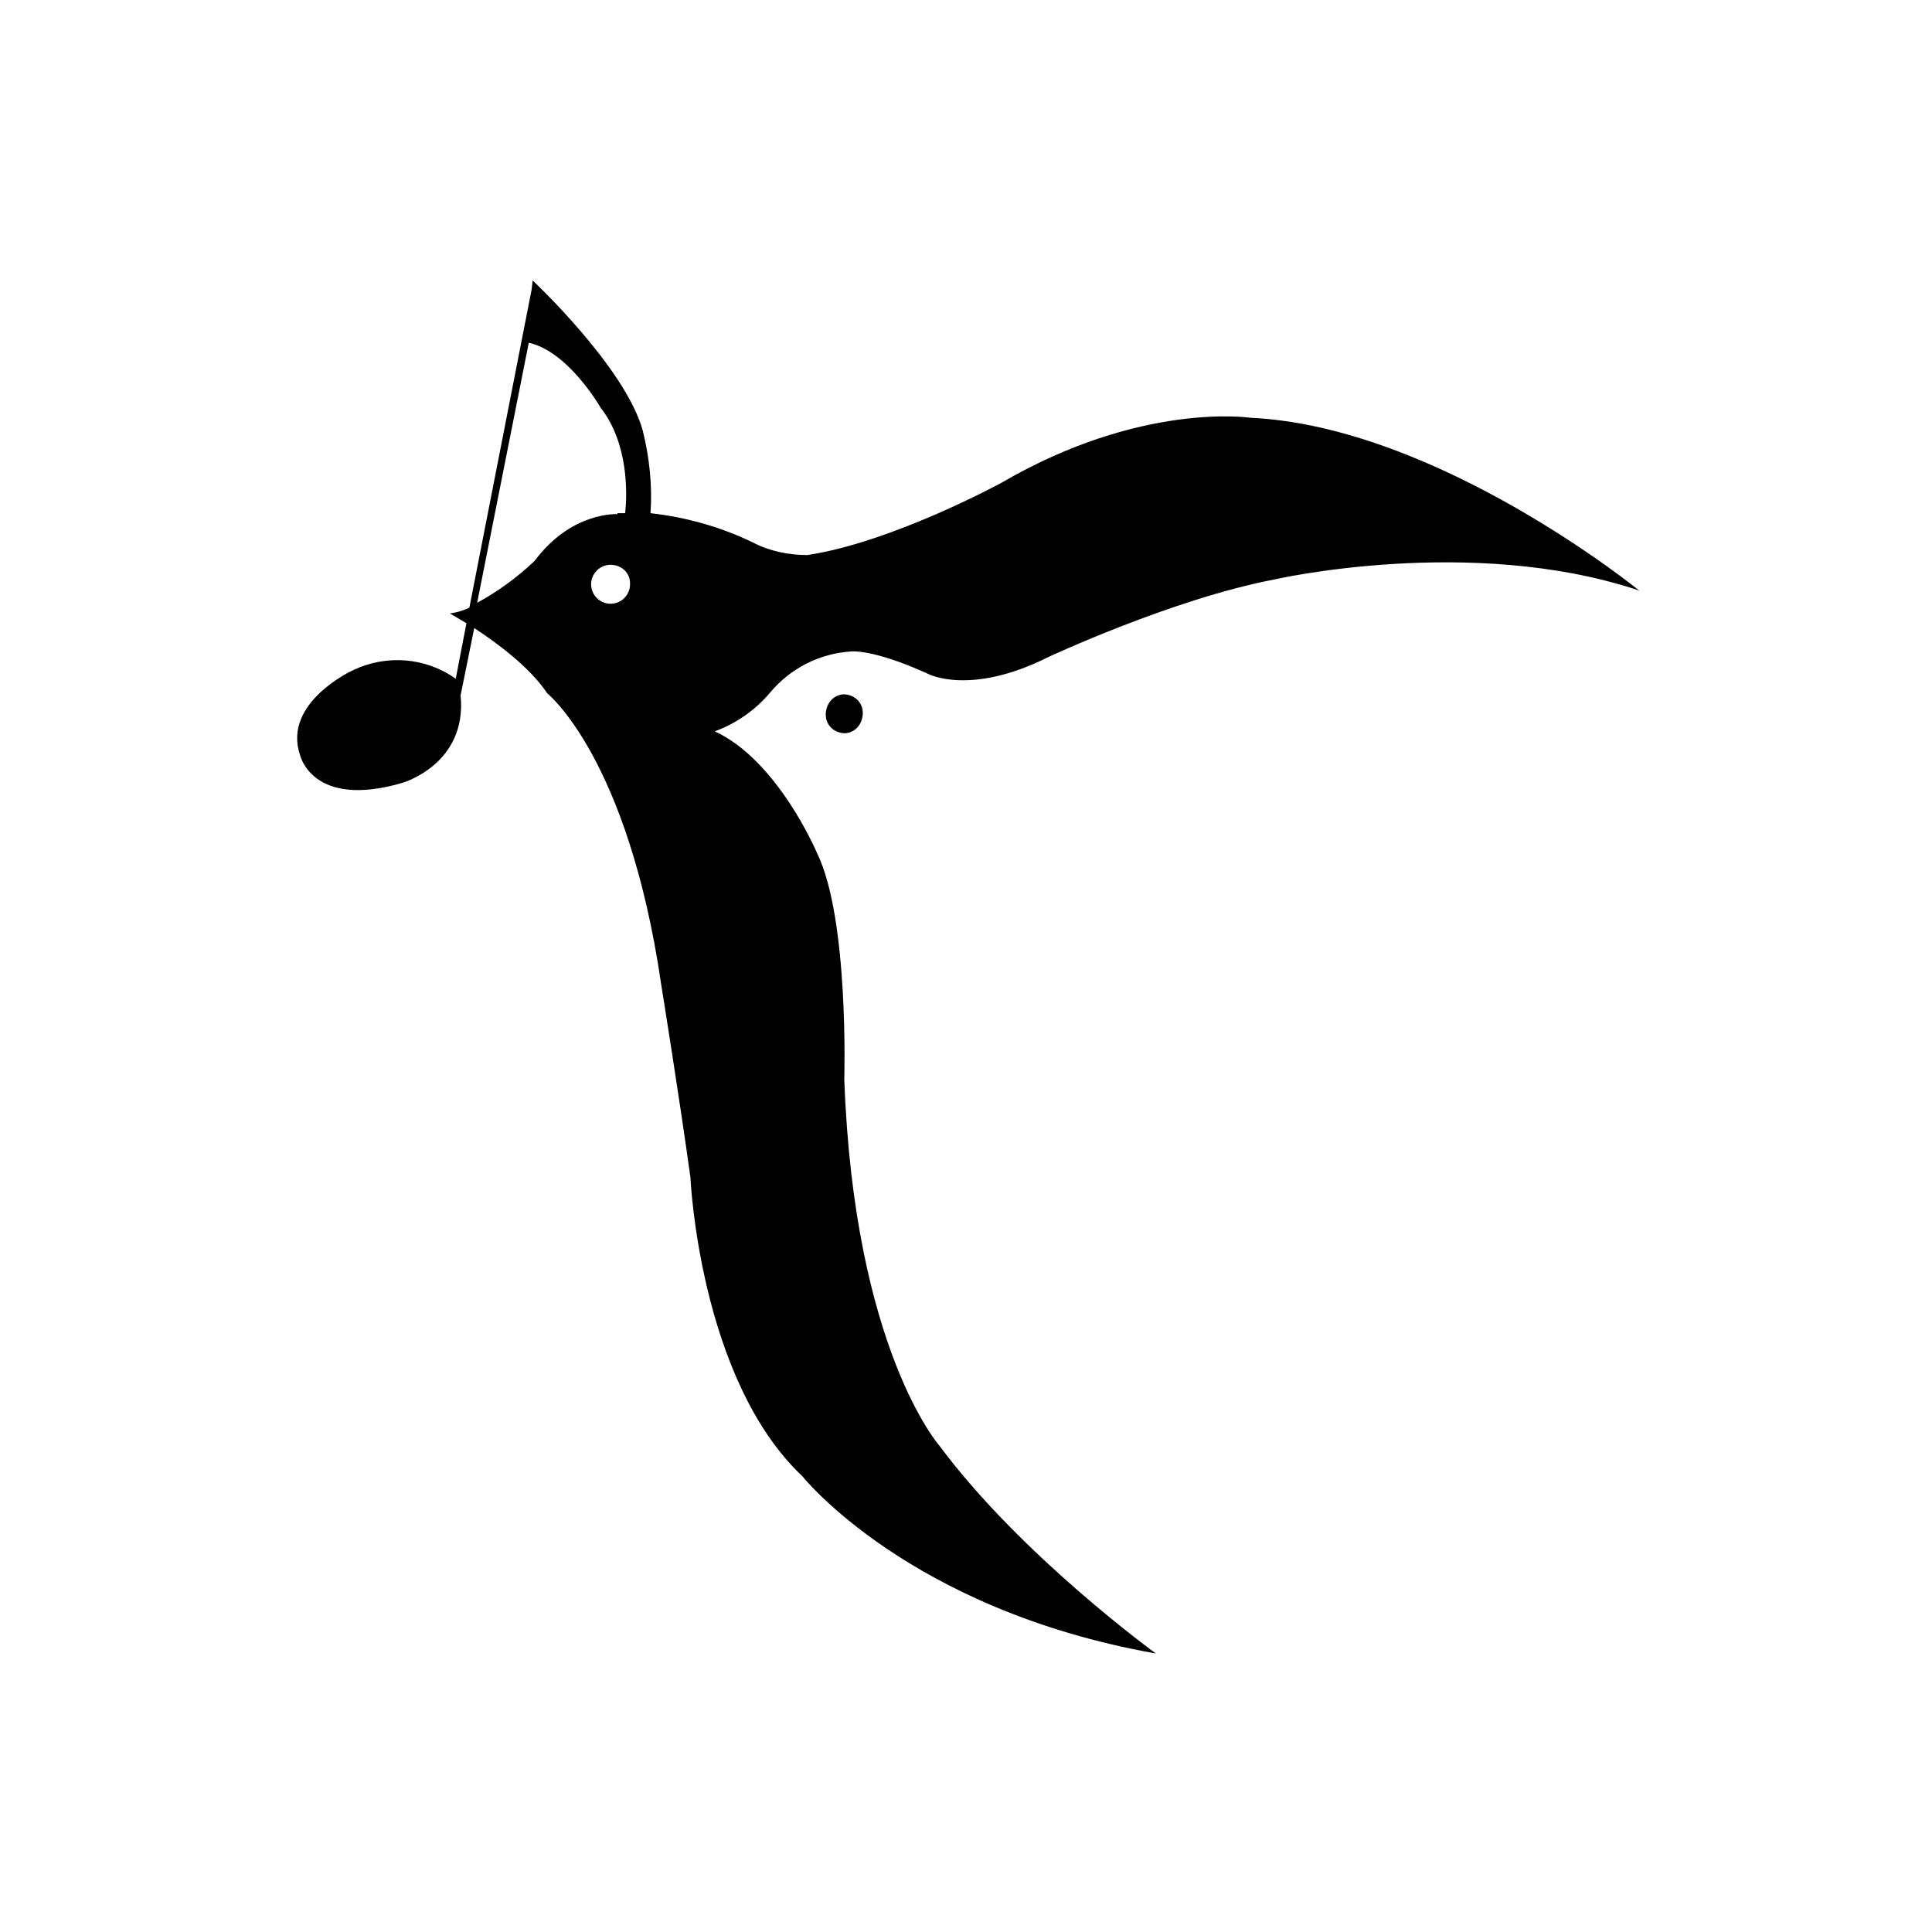 <?xml version="1.0" encoding="UTF-8"?>
<svg id="_レイヤー_1" data-name="レイヤー_1" xmlns="http://www.w3.org/2000/svg" version="1.1" viewBox="0 0 198.4 198.4">
  <!-- Generator: Adobe Illustrator 29.0.0, SVG Export Plug-In . SVG Version: 2.1.0 Build 186)  -->
  <defs></defs>
  <path d="M84.8,73.4c0-1.1.7-2,1.8-2.1,1.1,0,2,.8,2,1.9,0,0,0,0,0,0,0,1.1-.7,2-1.8,2.1-1.1,0-2-.8-2-1.9,0,0,0,0,0,0M168.2,60.6c-17.2-5.7-37.3-1.1-37.3-1.1-10.5,2-23.3,8-23.3,8-8,4-12.3,1.7-12.3,1.7-5.7-2.6-7.9-2.3-7.9-2.3-3.2.2-6.2,1.7-8.3,4.2-1.5,1.8-3.5,3.2-5.7,4,6.5,3,10.5,12.5,10.5,12.5,3.3,6.7,2.8,23.2,2.8,23.2,1,27.8,9.8,37.7,9.8,37.7,8.4,11.3,22.2,21.3,22.2,21.3-25.4-4.5-36.3-18.2-36.3-18.2-10.6-10-11.5-30.7-11.5-30.7-1.1-8-3-19.8-3-19.8-3.4-23.3-11.7-29.9-11.7-29.9-1.8-2.7-5.2-5.2-7.5-6.7l-1.4,6.9c.7,7.1-6,9-6,9-9.3,2.7-10.5-2.9-10.5-2.9-1.8-5.4,5.5-8.7,5.5-8.7,3.4-1.6,7.4-1.3,10.5.9l1.1-5.7c-1-.6-1.7-1-1.7-1,.7-.1,1.4-.3,2-.6l6.4-32.7h0s.1-.9.1-.9c0,0,9.5,8.9,11.3,15.4.7,2.8,1,5.7.8,8.5,3.6.4,7.2,1.4,10.5,3,1.7.9,3.7,1.3,5.6,1.3,8.7-1.3,19.9-7.4,19.9-7.4,14.4-8.4,25.6-6.7,25.6-6.7,19.3.9,40,17.8,40,17.8M63.4,52.7c.3,0,.6,0,.8,0,.2-1.8.4-7.1-2.5-10.8,0,0-3.3-5.8-7.4-6.7l-5.3,26.7c2.2-1.2,4.1-2.6,5.9-4.3,3.8-5.1,8.5-4.8,8.5-4.8M64.7,59.9c0-1.1-.9-1.9-2-1.9,0,0,0,0,0,0-1.1,0-2,.9-2,2,0,1.1.9,2,2,2,1.1,0,2-.9,2-2,0,0,0,0,0-.1"/>
</svg>